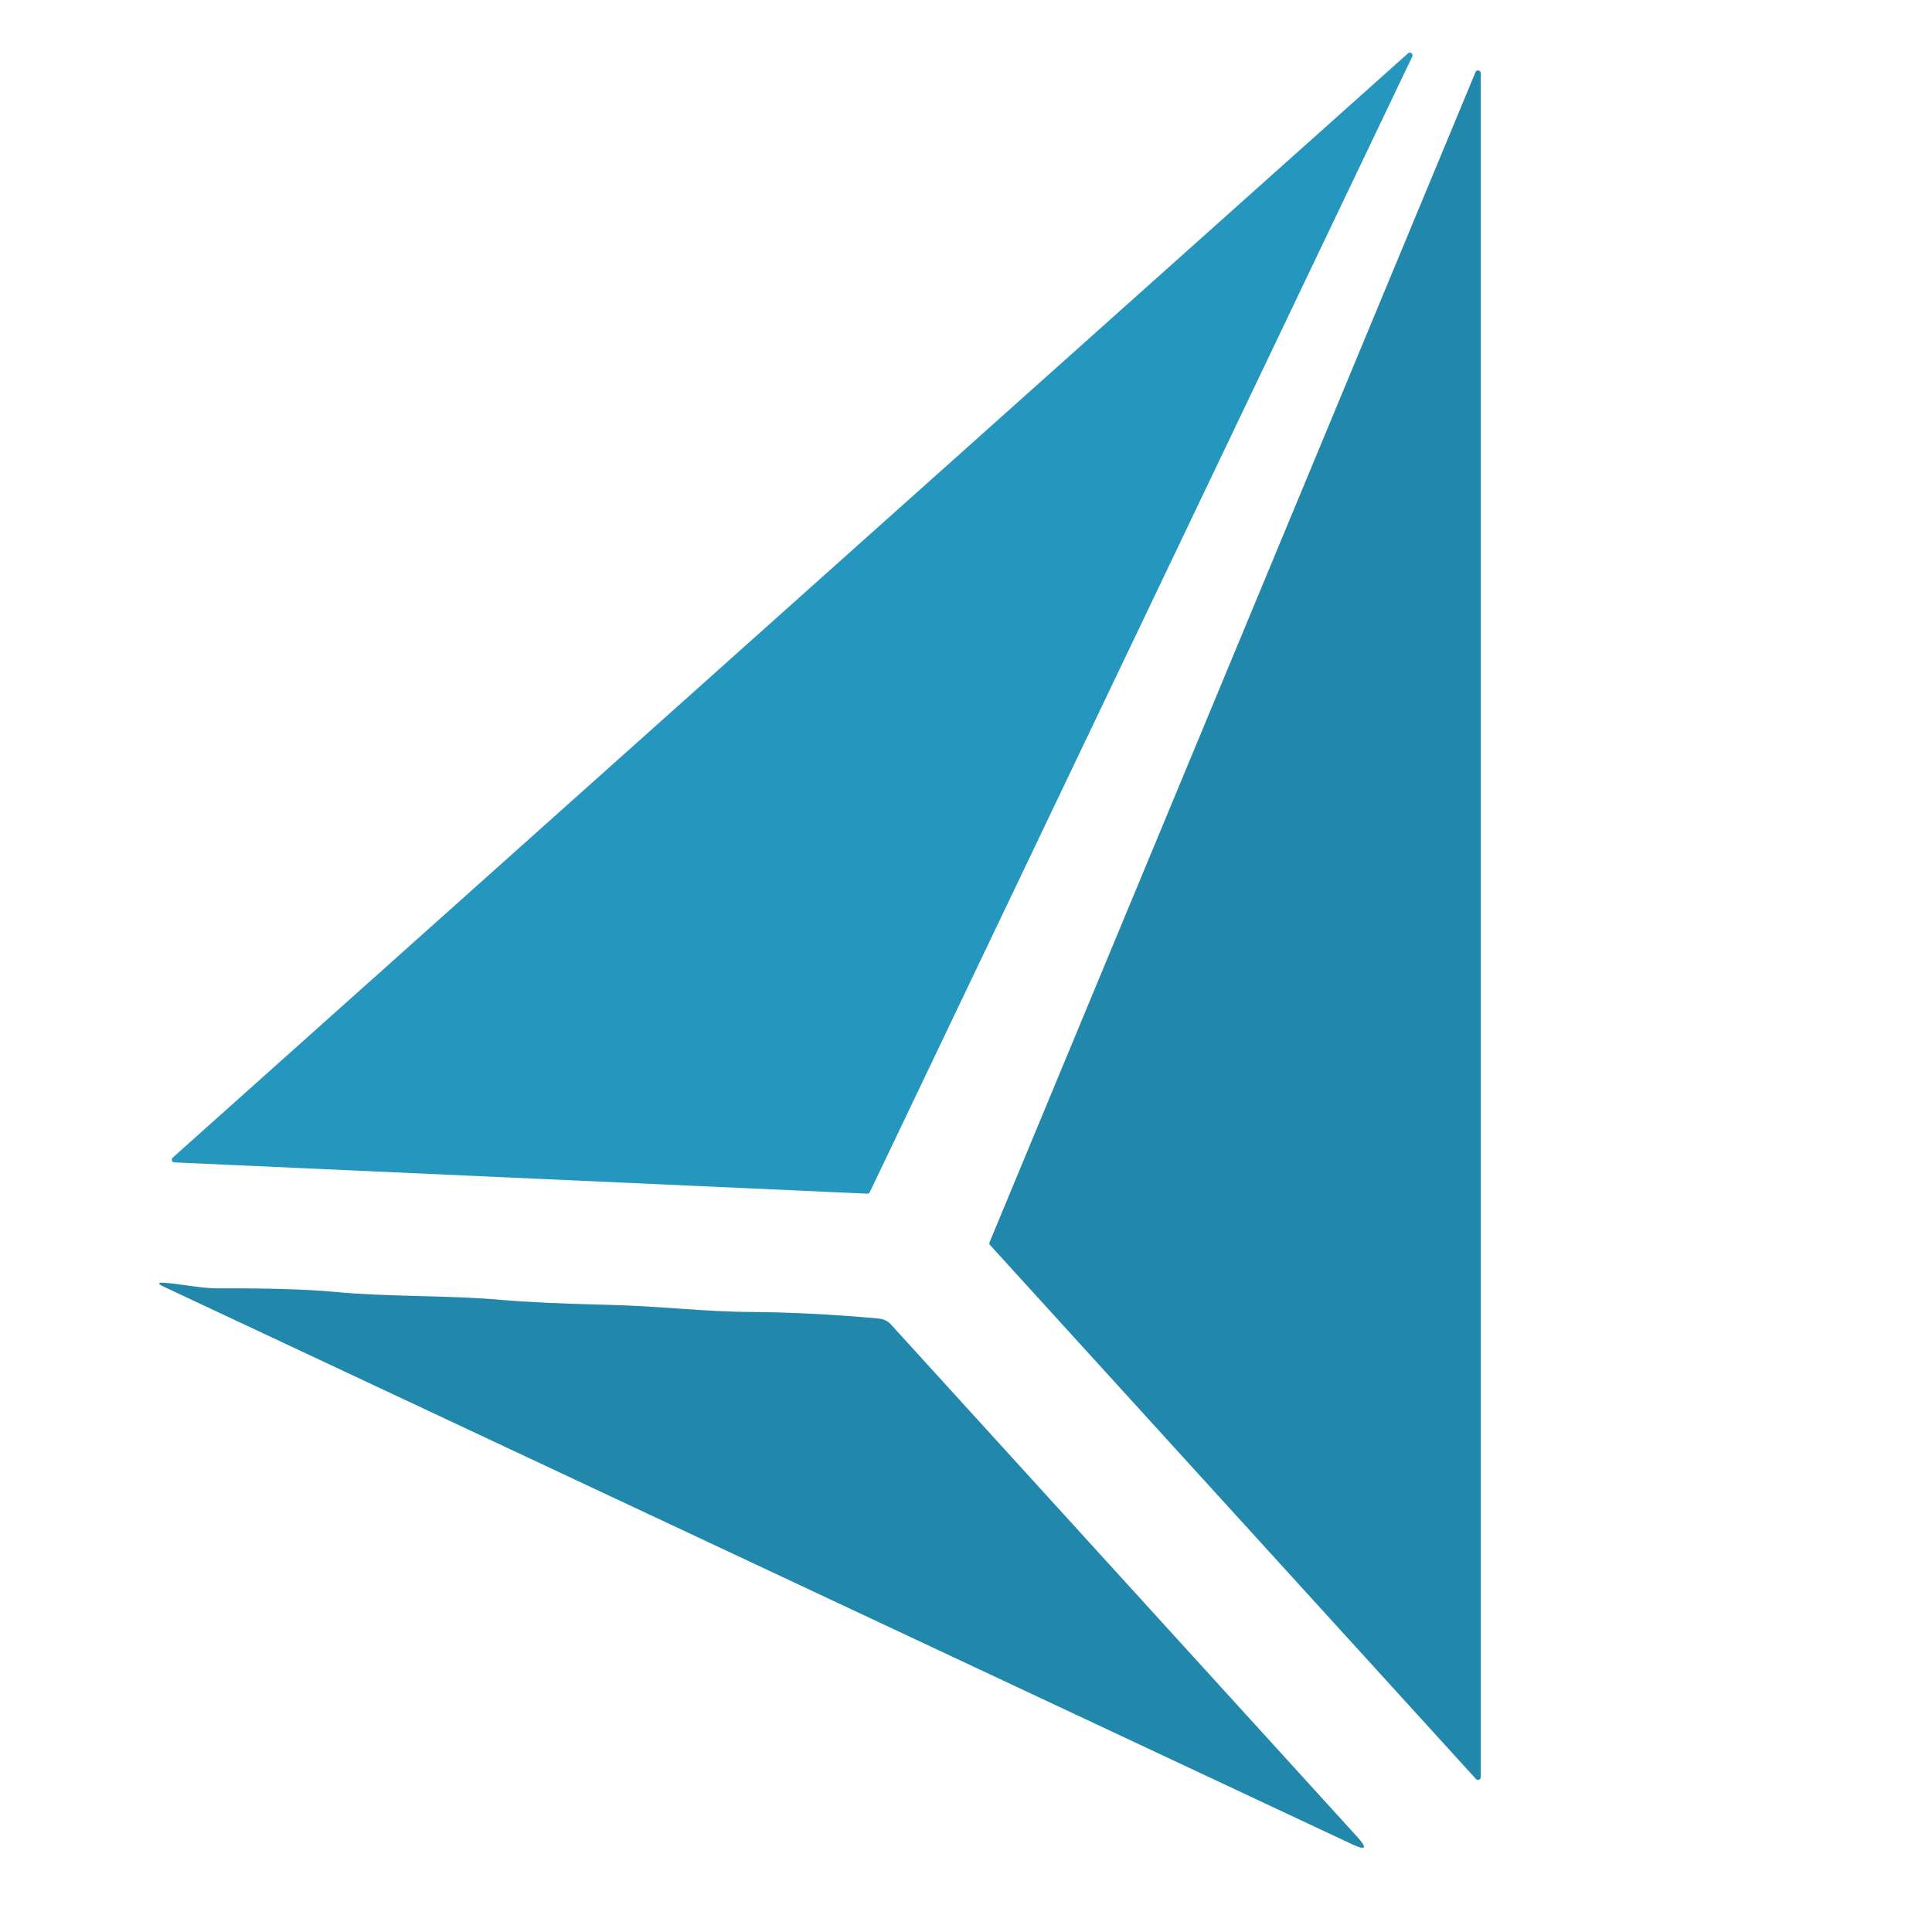 <?xml version="1.0" encoding="UTF-8" standalone="no"?>
<!DOCTYPE svg PUBLIC "-//W3C//DTD SVG 1.1//EN" "http://www.w3.org/Graphics/SVG/1.1/DTD/svg11.dtd">
<svg xmlns="http://www.w3.org/2000/svg" version="1.1" viewBox="0.00 0.00 241.00 241.00">
<path fill="#2596be" d="
  M 176.17 7.05
  L 108.50 148.71
  A 0.34 0.34 0.0 0 1 108.17 148.90
  L 21.76 145.00
  A 0.34 0.34 0.0 0 1 21.55 144.40
  L 175.64 6.65
  A 0.34 0.34 0.0 0 1 176.17 7.05
  Z"
/>
<path fill="#2188ab" d="
  M 184.71 9.13
  L 184.71 221.69
  A 0.34 0.34 0.0 0 1 184.12 221.92
  L 123.51 155.32
  A 0.34 0.34 0.0 0 1 123.44 154.96
  L 184.06 8.99
  A 0.34 0.34 0.0 0 1 184.71 9.13
  Z"
/>
<path fill="#2188ab" d="
  M 168.65 230.05
  L 20.40 160.49
  Q 19.22 159.93 20.52 160.02
  C 22.76 160.17 24.92 160.72 27.29 160.71
  Q 36.64 160.68 41.50 161.13
  C 48.88 161.82 55.76 161.54 62.67 162.16
  Q 67.03 162.55 75.97 162.77
  C 82.44 162.93 87.88 163.63 93.72 163.66
  Q 101.27 163.71 109.63 164.48
  Q 110.53 164.56 111.15 165.23
  L 169.32 229.15
  Q 171.25 231.27 168.65 230.05
  Z"
/>
</svg>
